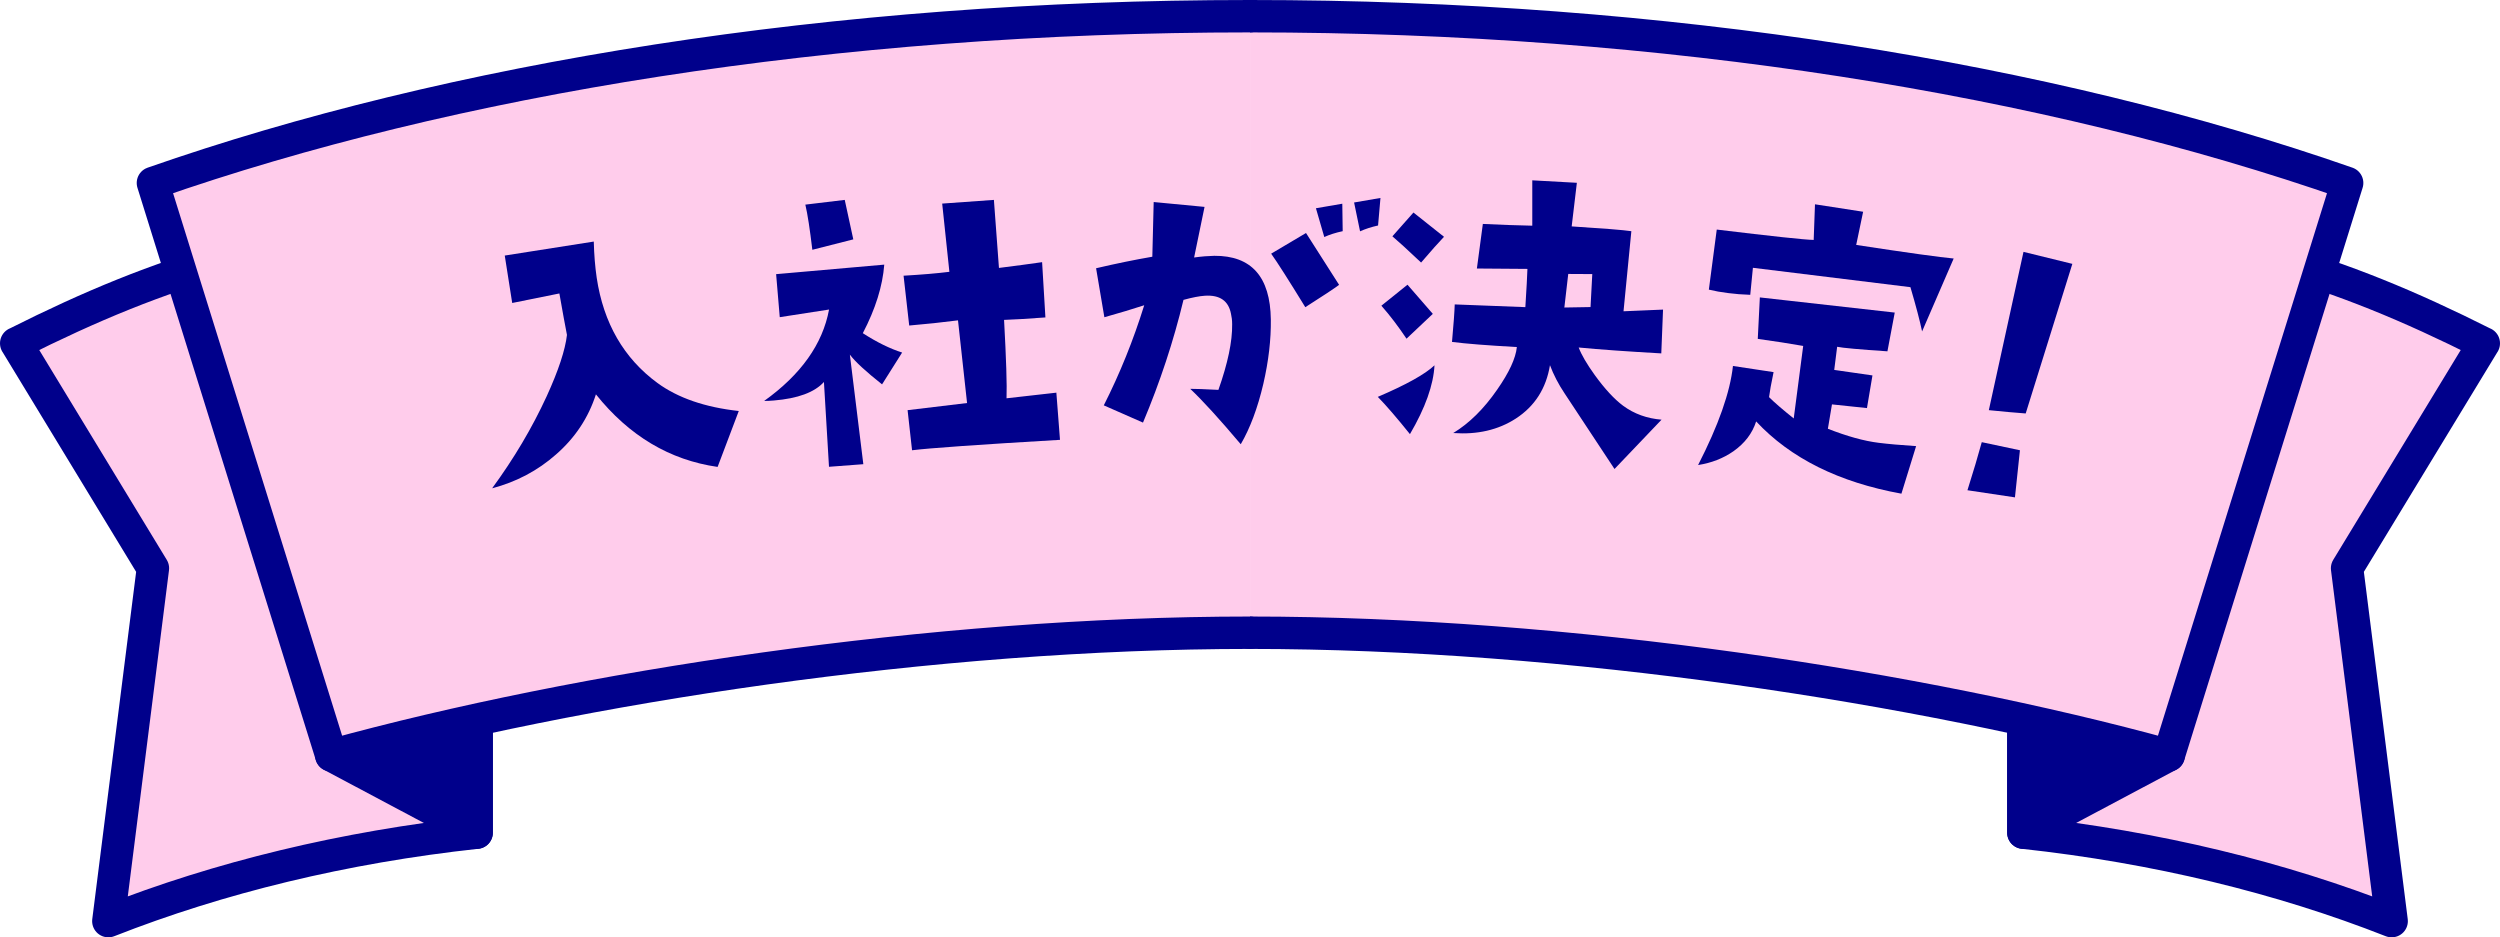 <?xml version="1.0" encoding="UTF-8"?>
<svg id="Layer_2" xmlns="http://www.w3.org/2000/svg" viewBox="0 0 385.83 144.66">
  <defs>
    <style>
      .cls-1 {
        fill: #ffcceb;
      }

      .cls-1, .cls-2 {
        stroke: #00008b;
        stroke-linecap: round;
        stroke-linejoin: round;
        stroke-width: 5px;
      }

      .cls-3, .cls-2 {
        fill: #00008b;
      }
    </style>
  </defs>
  <g id="_枠" data-name="枠">
    <g>
      <g>
        <g>
          <path class="cls-1" d="M383.33,52.98l-21.1,34.72,6.88,54.46c-17.1-6.73-36.32-11.42-56.84-13.65V33.24c30.27,3,47.97,8.13,71.06,19.75Z"/>
          <polygon class="cls-2" points="334.7 116.58 312.27 128.51 312.27 80.98 334.7 116.58"/>
          <path class="cls-1" d="M192.92,97.65c48.93,0,103.6,8.42,141.79,18.93l27.53-88.34C316.21,12.16,257.23,2.5,192.92,2.5"/>
        </g>
        <g>
          <path class="cls-1" d="M2.5,52.98l21.1,34.72-6.88,54.46c17.1-6.73,36.32-11.42,56.84-13.65V33.24c-30.27,3-47.97,8.13-71.06,19.75Z"/>
          <polygon class="cls-2" points="51.13 116.58 73.56 128.51 73.56 80.98 51.13 116.58"/>
          <path class="cls-1" d="M192.92,97.65c-48.93,0-103.6,8.42-141.79,18.93L23.6,28.24C69.62,12.16,128.6,2.5,192.92,2.5"/>
        </g>
      </g>
      <g>
        <path class="cls-3" d="M114.02,63.42l-3.27,8.64c-7.4-1.06-13.66-4.8-18.78-11.2-1.16,3.61-3.21,6.71-6.16,9.28-2.81,2.48-6.1,4.23-9.86,5.22,3.37-4.59,6.17-9.32,8.41-14.18,1.83-4,2.87-7.16,3.14-9.49-.29-1.48-.68-3.61-1.17-6.4l-7.28,1.47-1.15-7.32,13.74-2.16c.05,2.02.2,3.88.45,5.58,1.05,7.01,4.18,12.43,9.38,16.25,3.17,2.31,7.35,3.75,12.54,4.32Z"/>
        <path class="cls-3" d="M139.22,54.42l-3.09,4.9c-2.5-1.98-4.16-3.51-4.97-4.59l2.08,16.91-5.3.4-.78-13.09c-1.45,1.6-4.02,2.55-7.73,2.86-.57.05-1.07.07-1.5.07,5.69-4.07,9.03-8.78,10.02-14.11l-7.61,1.18-.56-6.64,16.69-1.47c-.26,3.33-1.36,6.85-3.31,10.58,2.17,1.4,4.19,2.39,6.07,2.99ZM131.7,36.94l-6.33,1.61c-.38-3.17-.73-5.49-1.08-6.97l6.08-.73,1.32,6.09ZM163.03,60.6l.56,7.28c-12.59.74-20.2,1.28-22.83,1.61l-.69-6.19,9.18-1.1-1.4-12.76c-2.42.31-4.93.58-7.53.8l-.87-7.69c1.39-.08,2.68-.17,3.86-.27s2.25-.21,3.21-.33l-1.11-10.53,7.98-.57.78,10.5c2.6-.33,4.82-.62,6.66-.89l.51,8.53c-2.96.22-5.09.34-6.38.38.33,6.05.46,10.08.38,12.1l7.69-.87Z"/>
        <path class="cls-3" d="M191.48,68.55c-3.35-3.97-5.95-6.81-7.79-8.54.71,0,2.17.04,4.35.16,1.45-4.1,2.16-7.48,2.12-10.13,0-.61-.07-1.14-.18-1.61-.38-2-1.72-2.93-4.01-2.79-.82.05-1.93.26-3.32.64-1.53,6.36-3.61,12.67-6.25,18.94l-6.05-2.66c2.48-4.9,4.56-10.05,6.24-15.45-1.71.56-3.76,1.18-6.15,1.85l-1.28-7.56c3.07-.72,5.96-1.31,8.68-1.78l.21-8.44,7.85.75-1.61,7.81c1.14-.16,2.18-.24,3.11-.26,5.73-.04,8.64,3.23,8.73,9.82.04,3.08-.34,6.4-1.16,9.95-.88,3.74-2.04,6.83-3.47,9.29ZM206.67,43.96c-.78.58-2.52,1.73-5.22,3.45-2.6-4.23-4.35-6.98-5.27-8.26l5.38-3.19,5.1,7.99ZM207.21,35.68c-1.07.23-2.02.53-2.83.9l-1.29-4.44,4.07-.7.06,4.24ZM213.05,30.55l-.37,4.25c-1.04.23-1.96.53-2.78.9l-.92-4.45,4.07-.7Z"/>
        <path class="cls-3" d="M221.39,56.37c-.16,3.04-1.42,6.58-3.79,10.63-2-2.49-3.65-4.41-4.96-5.75,4.39-1.88,7.31-3.5,8.76-4.88ZM221.13,48.44l-4.06,3.83c-1.25-1.87-2.54-3.57-3.88-5.09l4.03-3.24,3.91,4.5ZM222.85,36.55c-.81.85-1.99,2.17-3.53,3.97-2.03-1.92-3.51-3.27-4.43-4.05l3.25-3.67,4.71,3.74ZM256.43,64.77l-7.26,7.61-7.71-11.68c-.95-1.42-1.7-2.87-2.25-4.34-.59,3.59-2.34,6.33-5.26,8.23-2.73,1.77-5.95,2.51-9.67,2.24,2.46-1.49,4.72-3.72,6.77-6.68,1.85-2.65,2.87-4.84,3.05-6.59-4.5-.25-7.84-.51-10.01-.79.25-2.78.39-4.71.42-5.79l10.9.42c.18-2.86.29-4.83.32-5.9l-7.8-.06.92-6.88c2.68.13,5.22.22,7.63.27v-7s6.88.38,6.88.38l-.8,6.73c4.86.31,7.93.55,9.21.74l-1.21,12.36,6.1-.26-.27,6.76c-5.15-.29-9.4-.59-12.75-.91.43,1.14,1.26,2.55,2.48,4.25,1.55,2.14,3.01,3.72,4.38,4.74,1.71,1.26,3.7,1.97,5.95,2.15ZM245.47,47.4l.27-5.1-3.71-.02-.6,5.18,4.04-.07Z"/>
        <path class="cls-3" d="M295.72,68.84l-2.27,7.35c-9.63-1.75-17.11-5.46-22.42-11.15-.59,1.84-1.76,3.37-3.5,4.6-1.58,1.1-3.4,1.81-5.46,2.13,3.15-6.14,4.94-11.24,5.38-15.29l6.27.95c-.37,1.76-.6,3.05-.7,3.86.83.83,2.1,1.92,3.81,3.29l1.46-11.19c-2.12-.37-4.45-.74-7.01-1.09l.32-6.4,20.82,2.34-1.13,5.98c-4.37-.29-6.95-.53-7.76-.7l-.45,3.57,5.9.85-.85,5.04-5.4-.57-.63,3.76c2.96,1.16,5.57,1.89,7.85,2.17,1.42.18,3.35.35,5.78.51ZM301.51,39.91l-4.87,11.24c-.34-1.63-.94-3.91-1.8-6.83l-24.31-2.99-.41,4.17c-1.22-.04-2.37-.13-3.43-.27-1.07-.13-2.05-.31-2.96-.53l1.22-9.27c8.53,1.03,13.52,1.57,14.96,1.6l.2-5.5,7.43,1.15-1.07,5.12c7.93,1.21,12.95,1.91,15.06,2.1Z"/>
        <path class="cls-3" d="M310.97,76.76l-7.33-1.1c.92-2.9,1.65-5.37,2.21-7.42l5.89,1.25-.77,7.28ZM319.83,40.72l-7.2,23.09c-1.58-.12-3.47-.28-5.69-.51l5.35-24.43,7.53,1.85Z"/>
      </g>
    </g>
  </g>
</svg>